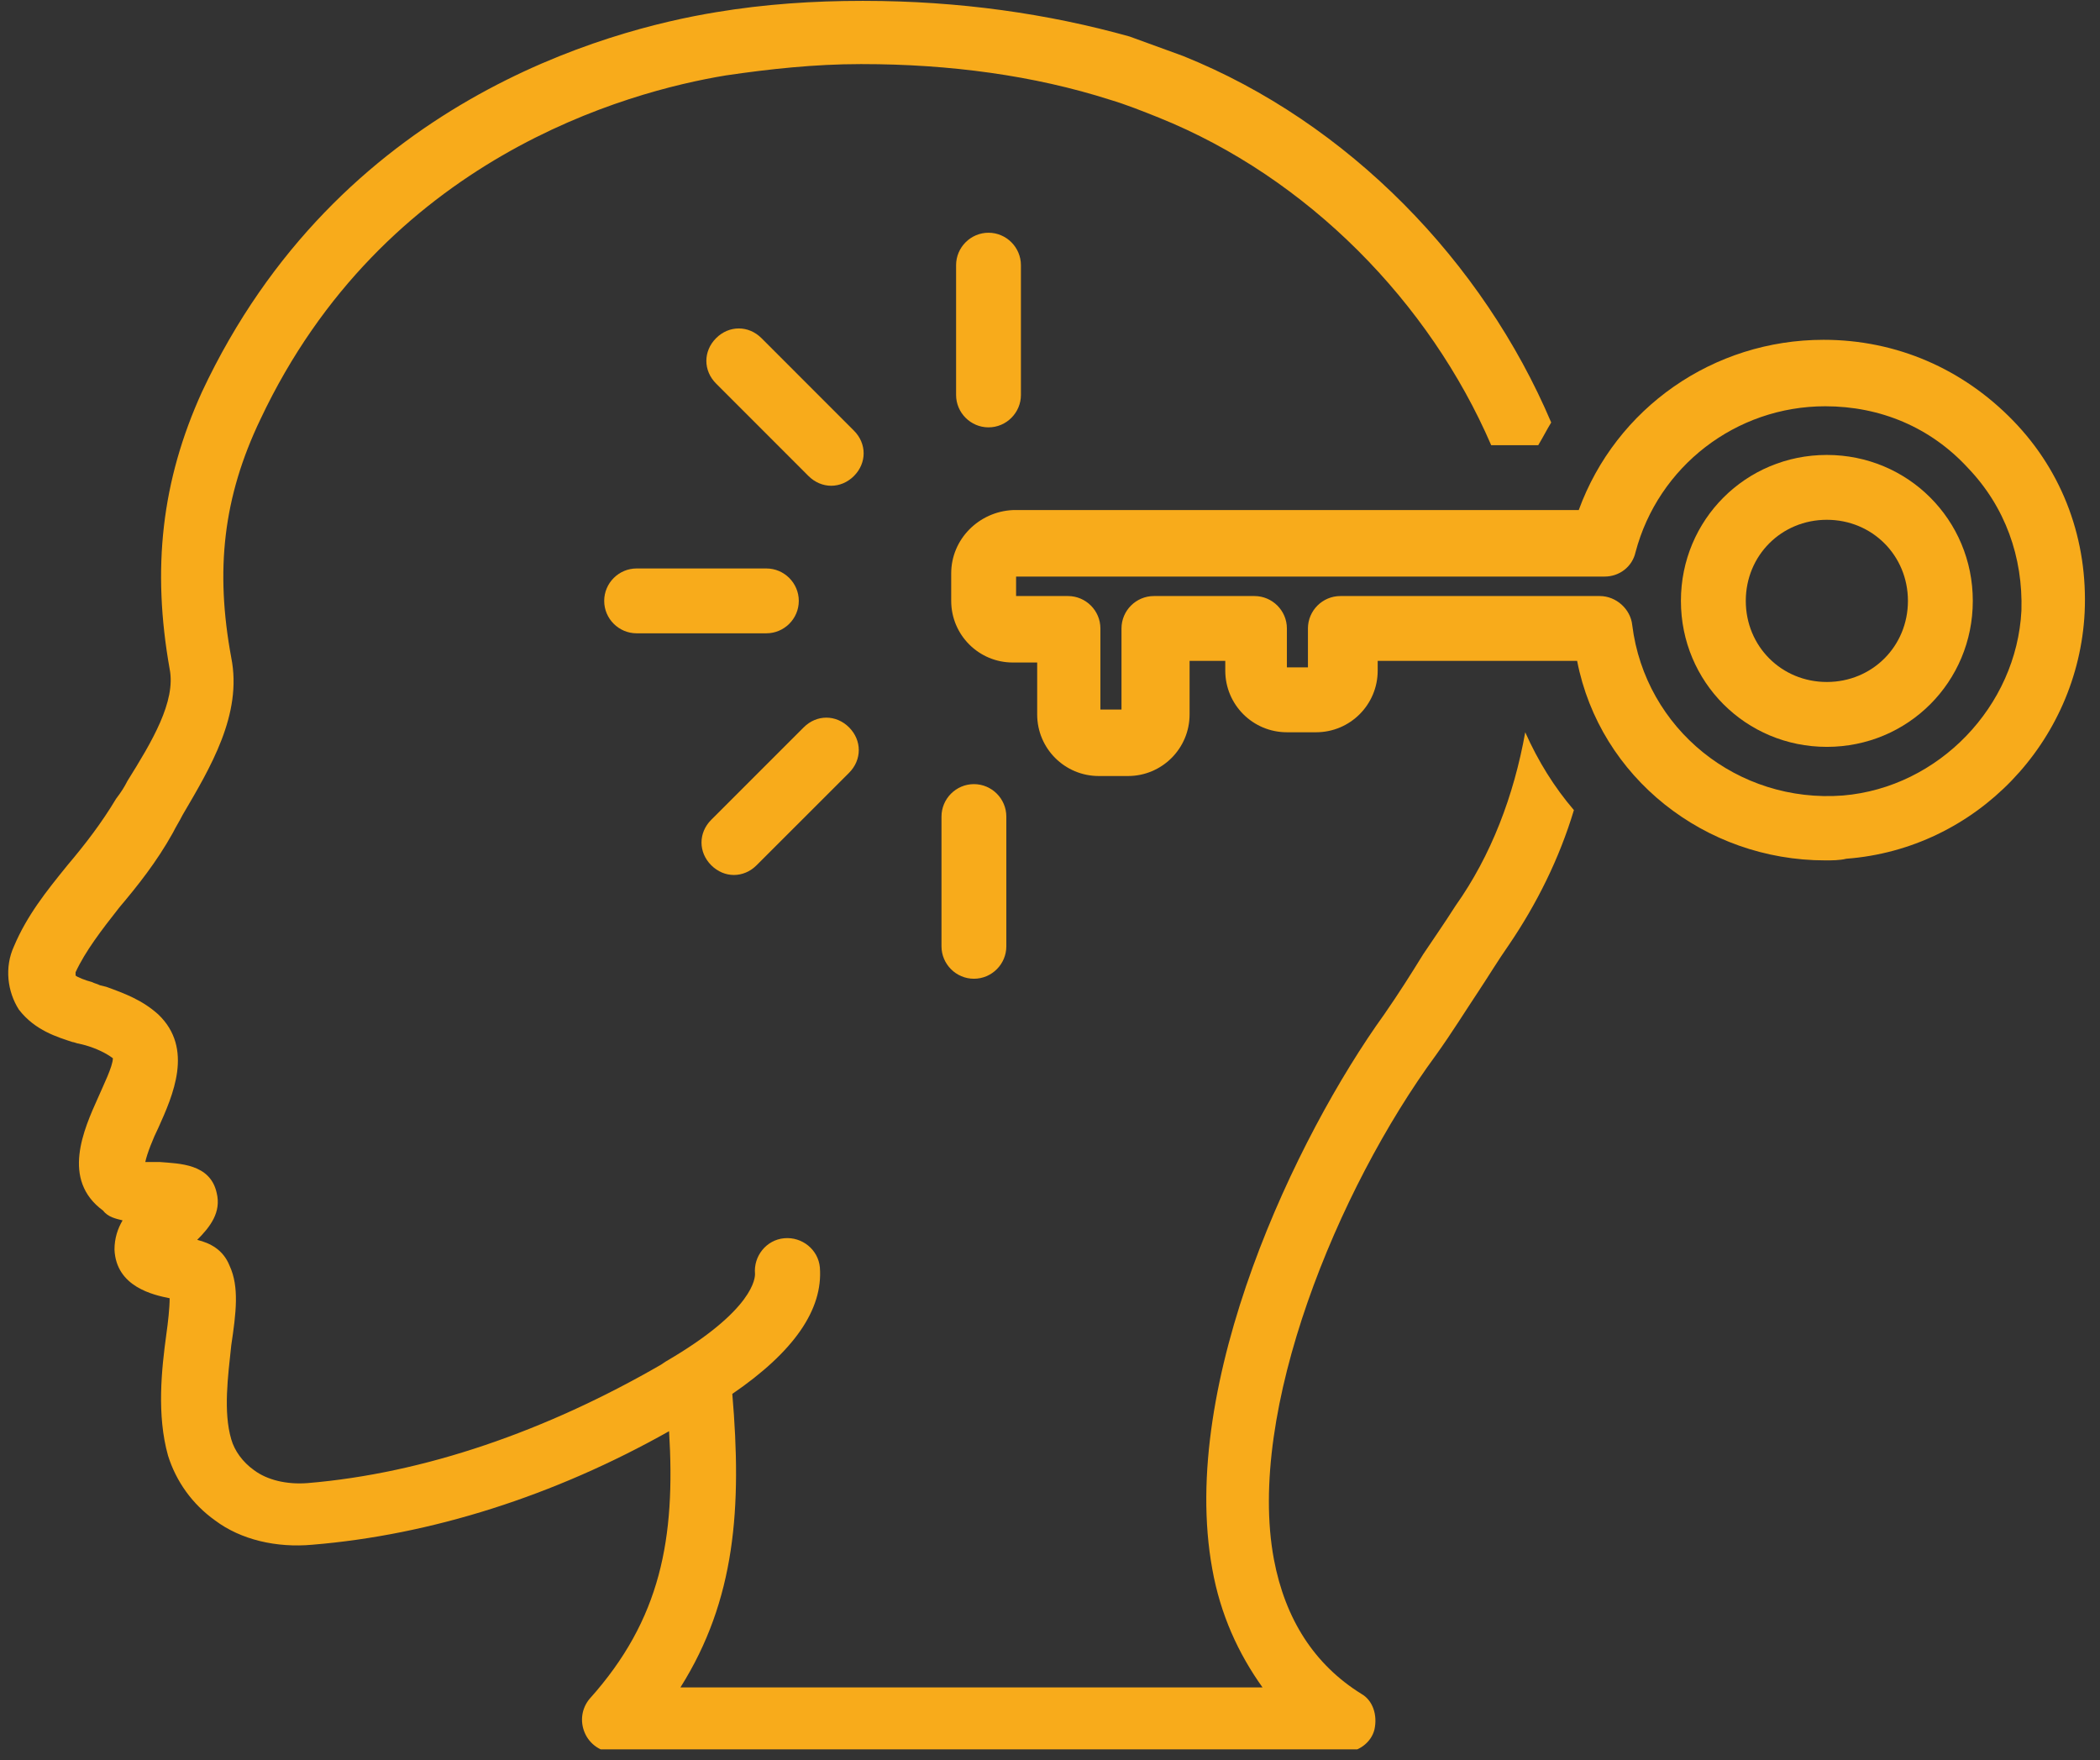 <svg xmlns="http://www.w3.org/2000/svg" xmlns:xlink="http://www.w3.org/1999/xlink" width="278" zoomAndPan="magnify" viewBox="0 0 208.5 174.75" height="233" preserveAspectRatio="xMidYMid meet" version="1.0"><rect x="0" y="0" width="208.5" height="174.75" fill="#333333" stroke="none"/><defs><clipPath id="1ca71d09b1"><path d="M 0 0.086 L 157 0.086 L 157 173.668 L 0 173.668 Z M 0 0.086 " clip-rule="nonzero"/></clipPath></defs><path stroke-linecap="butt" transform="matrix(0.748, -0, 0, 0.748, 107.021, 53.456)" fill="none" stroke-linejoin="miter" d="M -0.002 2.001 L 43.644 2.001 " stroke="#ffffff" stroke-width="4" stroke-opacity="1" stroke-miterlimit="4"/><g clip-path="url(#1ca71d09b1)"><path fill="#f8ab1b" d="M 7.184 103.445 C 7.344 103.445 7.664 103.605 7.824 103.605 L 8.469 103.766 C 9.598 104.09 10.562 104.57 11.207 105.055 C 11.207 105.859 10.242 107.789 9.758 108.918 C 8.309 112.137 6.055 117.129 10.242 120.188 C 10.723 120.832 11.527 120.992 12.172 121.152 C 11.691 121.957 11.367 122.926 11.367 124.051 C 11.527 127.754 15.23 128.559 16.844 128.883 C 16.844 129.848 16.68 131.297 16.52 132.422 C 16.035 135.965 15.555 140.473 16.68 144.496 C 17.484 147.074 19.098 149.328 21.352 150.938 C 23.926 152.871 27.469 153.676 31.008 153.352 C 42.762 152.387 54.996 148.523 66.43 142.082 C 67.074 152.707 65.625 160.758 58.539 168.648 C 57.734 169.613 57.574 170.902 58.059 172.027 C 58.539 173.156 59.668 173.961 60.953 173.961 L 133.402 173.961 C 134.852 173.961 136.141 172.996 136.461 171.707 C 136.785 170.258 136.301 168.809 135.176 168.164 C 130.504 165.266 127.605 160.758 126.48 154.801 C 123.742 140.152 132.758 118.094 142.578 104.73 C 144.191 102.477 145.477 100.387 146.766 98.453 C 147.73 97.004 148.699 95.395 149.824 93.785 C 152.562 89.758 154.816 85.25 156.266 80.422 C 154.332 78.168 152.723 75.59 151.434 72.695 C 150.309 78.973 148.055 84.93 144.512 89.922 C 143.387 91.691 142.258 93.301 141.293 94.75 C 140.004 96.844 138.879 98.613 137.43 100.707 C 128.734 112.781 116.98 137.254 120.363 155.77 C 121.168 160.277 122.938 164.141 125.352 167.52 L 67.555 167.52 C 73.031 158.828 73.672 149.648 72.707 138.379 C 78.824 134.195 81.723 130.008 81.402 125.824 C 81.242 124.051 79.629 122.762 77.859 122.926 C 76.09 123.086 74.801 124.695 74.961 126.465 C 74.961 126.789 74.961 130.008 66.105 135.16 L 65.625 135.48 C 54.191 142.082 42.117 146.27 30.527 147.234 C 28.434 147.395 26.5 146.914 25.215 145.945 C 24.086 145.141 23.281 144.016 22.961 142.887 C 22.156 140.152 22.637 136.609 22.961 133.551 C 23.441 130.332 23.766 127.754 22.797 125.66 C 22.156 124.051 20.867 123.406 19.578 123.086 C 20.867 121.797 21.992 120.348 21.512 118.418 C 20.867 115.52 17.809 115.52 15.875 115.359 C 15.555 115.359 14.91 115.359 14.426 115.359 C 14.586 114.551 15.23 112.941 15.715 111.977 C 17.164 108.758 19.258 104.09 15.715 100.707 C 14.105 99.258 12.332 98.613 10.562 97.969 L 9.918 97.809 C 9.598 97.648 9.438 97.648 9.113 97.488 C 8.469 97.324 7.664 97.004 7.504 96.844 C 7.504 96.844 7.504 96.684 7.504 96.52 C 8.469 94.43 10.078 92.336 11.852 90.082 C 13.621 87.988 15.555 85.574 17.164 82.676 C 17.484 82.031 17.809 81.547 18.129 80.906 C 20.867 76.234 24.086 70.922 22.961 65.289 C 21.352 56.594 22.156 49.348 25.859 41.621 C 38.094 15.699 62.242 9.102 72.062 7.488 C 76.41 6.848 80.918 6.363 85.426 6.363 C 85.426 6.363 85.426 6.363 85.586 6.363 C 94.281 6.363 102.652 7.488 110.219 9.906 C 111.828 10.387 113.441 11.031 115.051 11.676 C 129.859 17.633 141.938 30.031 148.055 44.199 L 152.723 44.199 C 153.207 43.391 153.527 42.75 154.012 41.941 C 147.25 26.004 133.887 12.16 117.465 5.559 C 115.695 4.914 113.922 4.27 112.152 3.625 C 104.102 1.371 95.246 0.086 85.75 0.086 C 85.75 0.086 85.75 0.086 85.586 0.086 C 80.758 0.086 75.926 0.406 71.098 1.211 C 60.312 2.98 33.586 10.066 20.062 38.883 C 16.035 47.738 15.07 56.434 16.844 66.414 C 17.484 69.633 15.07 73.66 12.656 77.523 C 12.332 78.168 12.012 78.652 11.527 79.293 C 10.078 81.711 8.469 83.801 6.699 85.895 C 4.605 88.473 2.676 90.887 1.387 93.945 C 0.422 96.039 0.742 98.453 1.871 100.223 C 3.48 102.316 5.734 102.961 7.184 103.445 Z M 7.184 103.445 " fill-opacity="1" fill-rule="nonzero"/></g><path fill="#f8ab1b" d="M 94.441 56.918 L 94.441 59.652 C 94.441 63.035 97.18 65.77 100.559 65.77 L 102.977 65.77 L 102.977 70.922 C 102.977 74.305 105.711 77.039 109.094 77.039 L 111.992 77.039 C 115.371 77.039 118.109 74.305 118.109 70.922 L 118.109 65.609 L 121.652 65.609 L 121.652 66.574 C 121.652 69.957 124.387 72.695 127.77 72.695 L 130.668 72.695 C 134.047 72.695 136.785 69.957 136.785 66.574 L 136.785 65.609 L 156.586 65.609 C 158.84 77.203 169.305 85.414 181.219 85.414 C 181.863 85.414 182.668 85.414 183.312 85.25 C 196.191 84.285 206.336 73.66 206.977 60.781 C 207.301 53.695 204.887 46.934 199.895 41.781 C 194.902 36.629 188.305 33.734 181.059 33.734 C 170.109 33.734 160.449 40.496 156.746 50.637 L 100.559 50.637 C 97.18 50.797 94.441 53.535 94.441 56.918 Z M 100.883 57.238 L 159.324 57.238 C 160.773 57.238 162.059 56.273 162.383 54.824 C 164.637 46.289 172.363 40.332 181.219 40.332 C 186.691 40.332 191.684 42.426 195.387 46.453 C 199.09 50.316 200.859 55.305 200.699 60.617 C 200.215 70.117 192.488 78.168 182.988 78.973 C 172.523 79.777 163.348 72.371 162.059 62.066 C 161.898 60.457 160.449 59.172 158.84 59.172 L 133.082 59.172 C 131.309 59.172 129.859 60.617 129.859 62.391 L 129.859 66.254 L 127.77 66.254 L 127.77 62.391 C 127.77 60.617 126.32 59.172 124.547 59.172 L 114.566 59.172 C 112.797 59.172 111.348 60.617 111.348 62.391 L 111.348 70.441 L 109.254 70.441 L 109.254 62.391 C 109.254 60.617 107.805 59.172 106.035 59.172 L 100.883 59.172 Z M 100.883 57.238 " fill-opacity="1" fill-rule="nonzero"/><path fill="#f8ab1b" d="M 181.379 74.145 C 189.43 74.145 195.871 67.703 195.871 59.652 C 195.871 51.602 189.43 45.164 181.379 45.164 C 173.332 45.164 166.891 51.602 166.891 59.652 C 166.891 67.703 173.332 74.145 181.379 74.145 Z M 181.379 51.602 C 185.887 51.602 189.43 55.145 189.43 59.652 C 189.43 64.16 185.887 67.703 181.379 67.703 C 176.871 67.703 173.332 64.16 173.332 59.652 C 173.332 55.145 176.871 51.602 181.379 51.602 Z M 181.379 51.602 " fill-opacity="1" fill-rule="nonzero"/><path fill="#f8ab1b" d="M 79.309 59.652 C 79.309 57.883 77.859 56.434 76.09 56.434 L 63.207 56.434 C 61.438 56.434 59.988 57.883 59.988 59.652 C 59.988 61.426 61.438 62.871 63.207 62.871 L 76.09 62.871 C 77.859 62.871 79.309 61.426 79.309 59.652 Z M 79.309 59.652 " fill-opacity="1" fill-rule="nonzero"/><path fill="#f8ab1b" d="M 84.781 42.75 L 75.605 33.57 C 74.316 32.285 72.387 32.285 71.098 33.57 C 69.809 34.859 69.809 36.793 71.098 38.078 L 80.273 47.258 C 80.918 47.898 81.723 48.223 82.527 48.223 C 83.332 48.223 84.137 47.898 84.781 47.258 C 86.07 45.969 86.07 44.035 84.781 42.75 Z M 84.781 42.75 " fill-opacity="1" fill-rule="nonzero"/><path fill="#f8ab1b" d="M 101.363 39.207 L 101.363 26.328 C 101.363 24.555 99.914 23.105 98.145 23.105 C 96.375 23.105 94.926 24.555 94.926 26.328 L 94.926 39.207 C 94.926 40.977 96.375 42.426 98.145 42.426 C 99.914 42.426 101.363 40.977 101.363 39.207 Z M 101.363 39.207 " fill-opacity="1" fill-rule="nonzero"/><path fill="#f8ab1b" d="M 93.477 81.066 L 93.477 93.945 C 93.477 95.715 94.926 97.164 96.695 97.164 C 98.469 97.164 99.914 95.715 99.914 93.945 L 99.914 81.066 C 99.914 79.293 98.469 77.844 96.695 77.844 C 94.926 77.844 93.477 79.293 93.477 81.066 Z M 93.477 81.066 " fill-opacity="1" fill-rule="nonzero"/><path fill="#f8ab1b" d="M 72.867 86.863 C 73.672 86.863 74.477 86.539 75.121 85.895 L 84.301 76.719 C 85.586 75.43 85.586 73.5 84.301 72.211 C 83.012 70.922 81.078 70.922 79.793 72.211 L 70.613 81.387 C 69.328 82.676 69.328 84.605 70.613 85.895 C 71.258 86.539 72.062 86.863 72.867 86.863 Z M 72.867 86.863 " fill-opacity="1" fill-rule="nonzero"/></svg>